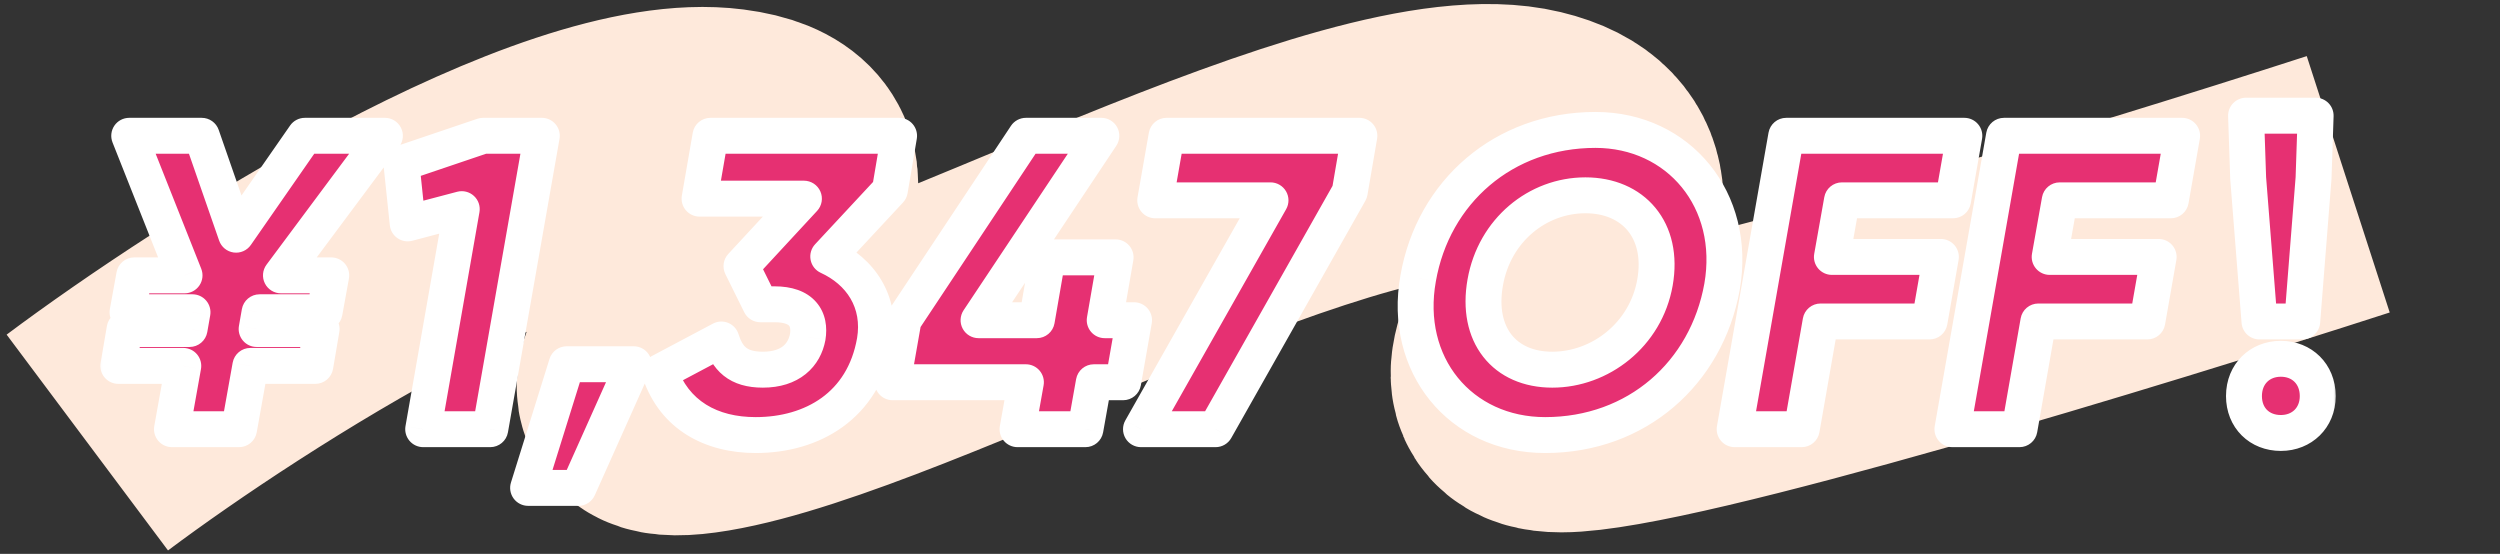 <svg xmlns="http://www.w3.org/2000/svg" fill="none" viewBox="0 0 167 37" height="37" width="167">
<rect x="0" y="0" width="167" height="37" fill="#333333" stroke="none"/>
<path stroke-width="18" stroke="#FEE9DB" d="M5.833 29.561C15.528 22.311 37.64 8.161 48.527 9.561C62.136 11.311 33.851 28.811 47.193 26.561C60.535 24.311 90.687 6.811 102.161 9.561C113.635 12.311 95.757 26.561 104.296 26.561C111.127 26.561 142.186 17.061 156.862 12.311"></path>
<mask fill="black" height="29" width="150" y="5.671" x="6.361" maskUnits="userSpaceOnUse" id="path-2-outside-1_146_43054">
<rect height="29" width="150" y="5.671" x="6.361" fill="white"></rect>
<path d="M25.712 9.071L18.768 18.395H22.128L21.68 20.858H17.34L17.144 21.979H21.484L21.064 24.442H16.724L15.968 28.671H11.488L12.244 24.442H7.904L8.324 21.979H12.664L12.86 20.858H8.52L8.968 18.395H12.328L8.632 9.071H13.476L15.772 15.678L20.364 9.071H25.712ZM32.273 9.071H36.193L32.749 28.671H28.269L30.845 13.97L27.233 14.922L26.813 10.918L32.273 9.071ZM42.334 24.331L38.638 32.59H35.278L37.854 24.331H42.334ZM60.059 9.071L59.443 12.71L55.327 17.134C57.455 18.114 58.883 20.131 58.435 22.791C57.679 27.102 54.263 29.062 50.483 29.062C47.515 29.062 45.051 27.747 44.071 24.863L48.187 22.678C48.579 23.939 49.279 24.695 50.959 24.695C52.807 24.695 53.731 23.715 53.955 22.511C54.151 21.306 53.591 20.326 51.743 20.326H50.791L49.531 17.779L53.703 13.271H46.731L47.459 9.071H60.059ZM75.755 21.39L75.027 25.535H73.067L72.507 28.671H67.971L68.531 25.535H59.627L60.355 21.39L68.531 9.071H73.571L65.367 21.39H69.259L69.987 17.191H74.523L73.795 21.39H75.755ZM77.926 9.071H90.806L90.162 12.822L81.202 28.671H76.218L84.87 13.383H77.17L77.926 9.071ZM103.217 29.062C97.533 29.062 93.697 24.358 94.733 18.59C95.741 12.822 100.445 8.679 106.577 8.679C112.149 8.679 116.041 13.383 115.033 19.151C113.997 24.919 109.349 29.062 103.217 29.062ZM103.693 24.695C106.885 24.695 109.937 22.37 110.553 18.87C111.169 15.37 109.097 13.046 105.905 13.046C102.713 13.046 99.829 15.37 99.213 18.87C98.597 22.37 100.501 24.695 103.693 24.695ZM130.463 13.383H123.043L122.371 17.163H129.651L128.895 21.474H121.615L120.355 28.671H115.875L119.319 9.071H131.219L130.463 13.383ZM145.01 13.383H137.59L136.918 17.163H144.198L143.442 21.474H136.162L134.902 28.671H130.422L133.866 9.071H145.766L145.01 13.383ZM150.933 21.474L150.177 11.899L150.037 7.727H154.685L154.545 11.899L153.789 21.474H150.933ZM152.361 28.922C150.933 28.922 149.897 27.915 149.897 26.459C149.897 24.974 150.961 23.966 152.361 23.966C153.761 23.966 154.825 24.974 154.825 26.459C154.825 27.915 153.761 28.922 152.361 28.922Z"></path>
</mask>
<path fill="#E63072" d="M25.712 9.071L18.768 18.395H22.128L21.68 20.858H17.34L17.144 21.979H21.484L21.064 24.442H16.724L15.968 28.671H11.488L12.244 24.442H7.904L8.324 21.979H12.664L12.86 20.858H8.52L8.968 18.395H12.328L8.632 9.071H13.476L15.772 15.678L20.364 9.071H25.712ZM32.273 9.071H36.193L32.749 28.671H28.269L30.845 13.97L27.233 14.922L26.813 10.918L32.273 9.071ZM42.334 24.331L38.638 32.59H35.278L37.854 24.331H42.334ZM60.059 9.071L59.443 12.71L55.327 17.134C57.455 18.114 58.883 20.131 58.435 22.791C57.679 27.102 54.263 29.062 50.483 29.062C47.515 29.062 45.051 27.747 44.071 24.863L48.187 22.678C48.579 23.939 49.279 24.695 50.959 24.695C52.807 24.695 53.731 23.715 53.955 22.511C54.151 21.306 53.591 20.326 51.743 20.326H50.791L49.531 17.779L53.703 13.271H46.731L47.459 9.071H60.059ZM75.755 21.39L75.027 25.535H73.067L72.507 28.671H67.971L68.531 25.535H59.627L60.355 21.39L68.531 9.071H73.571L65.367 21.39H69.259L69.987 17.191H74.523L73.795 21.39H75.755ZM77.926 9.071H90.806L90.162 12.822L81.202 28.671H76.218L84.87 13.383H77.17L77.926 9.071ZM103.217 29.062C97.533 29.062 93.697 24.358 94.733 18.59C95.741 12.822 100.445 8.679 106.577 8.679C112.149 8.679 116.041 13.383 115.033 19.151C113.997 24.919 109.349 29.062 103.217 29.062ZM103.693 24.695C106.885 24.695 109.937 22.37 110.553 18.87C111.169 15.37 109.097 13.046 105.905 13.046C102.713 13.046 99.829 15.37 99.213 18.87C98.597 22.37 100.501 24.695 103.693 24.695ZM130.463 13.383H123.043L122.371 17.163H129.651L128.895 21.474H121.615L120.355 28.671H115.875L119.319 9.071H131.219L130.463 13.383ZM145.01 13.383H137.59L136.918 17.163H144.198L143.442 21.474H136.162L134.902 28.671H130.422L133.866 9.071H145.766L145.01 13.383ZM150.933 21.474L150.177 11.899L150.037 7.727H154.685L154.545 11.899L153.789 21.474H150.933ZM152.361 28.922C150.933 28.922 149.897 27.915 149.897 26.459C149.897 24.974 150.961 23.966 152.361 23.966C153.761 23.966 154.825 24.974 154.825 26.459C154.825 27.915 153.761 28.922 152.361 28.922Z"></path>
<path mask="url(#path-2-outside-1_146_43054)" fill="white" d="M25.712 9.071L26.674 9.787C26.945 9.423 26.988 8.938 26.784 8.532C26.58 8.127 26.165 7.871 25.712 7.871V9.071ZM18.768 18.395L17.805 17.678C17.534 18.042 17.492 18.527 17.695 18.933C17.899 19.338 18.314 19.595 18.768 19.595V18.395ZM22.128 18.395L23.308 18.609C23.372 18.259 23.277 17.899 23.049 17.626C22.821 17.352 22.483 17.195 22.128 17.195V18.395ZM21.68 20.858V22.058C22.259 22.058 22.756 21.644 22.86 21.073L21.68 20.858ZM17.34 20.858V19.659C16.757 19.659 16.258 20.078 16.157 20.652L17.34 20.858ZM17.144 21.979L15.961 21.772C15.9 22.121 15.997 22.479 16.225 22.75C16.453 23.022 16.789 23.178 17.144 23.178V21.979ZM21.484 21.979L22.666 22.18C22.726 21.832 22.629 21.475 22.401 21.205C22.173 20.934 21.837 20.779 21.484 20.779V21.979ZM21.064 24.442V25.642C21.648 25.642 22.148 25.221 22.247 24.644L21.064 24.442ZM16.724 24.442V23.242C16.142 23.242 15.645 23.659 15.542 24.231L16.724 24.442ZM15.968 28.671V29.87C16.549 29.87 17.047 29.454 17.149 28.882L15.968 28.671ZM11.488 28.671L10.306 28.459C10.244 28.809 10.339 29.168 10.567 29.441C10.795 29.713 11.132 29.87 11.488 29.87V28.671ZM12.244 24.442L13.425 24.654C13.487 24.304 13.392 23.945 13.164 23.672C12.936 23.4 12.599 23.242 12.244 23.242V24.442ZM7.904 24.442L6.721 24.241C6.661 24.589 6.759 24.946 6.987 25.216C7.215 25.487 7.55 25.642 7.904 25.642V24.442ZM8.324 21.979V20.779C7.739 20.779 7.239 21.2 7.141 21.777L8.324 21.979ZM12.664 21.979V23.178C13.246 23.178 13.745 22.76 13.846 22.185L12.664 21.979ZM12.86 20.858L14.042 21.065C14.103 20.716 14.006 20.358 13.778 20.087C13.55 19.815 13.214 19.659 12.86 19.659V20.858ZM8.52 20.858L7.339 20.644C7.275 20.994 7.37 21.354 7.598 21.627C7.826 21.901 8.164 22.058 8.52 22.058V20.858ZM8.968 18.395V17.195C8.388 17.195 7.891 17.609 7.787 18.18L8.968 18.395ZM12.328 18.395V19.595C12.725 19.595 13.097 19.398 13.32 19.069C13.544 18.74 13.59 18.322 13.443 17.952L12.328 18.395ZM8.632 9.071V7.871C8.234 7.871 7.862 8.067 7.639 8.396C7.416 8.725 7.37 9.143 7.516 9.513L8.632 9.071ZM13.476 9.071L14.609 8.677C14.441 8.194 13.986 7.871 13.476 7.871V9.071ZM15.772 15.678L14.638 16.072C14.786 16.499 15.161 16.806 15.608 16.867C16.056 16.929 16.499 16.734 16.757 16.363L15.772 15.678ZM20.364 9.071V7.871C19.971 7.871 19.602 8.063 19.378 8.386L20.364 9.071ZM24.749 8.354L17.805 17.678L19.73 19.111L26.674 9.787L24.749 8.354ZM18.768 19.595H22.128V17.195H18.768V19.595ZM20.947 18.18L20.499 20.644L22.86 21.073L23.308 18.609L20.947 18.18ZM21.68 19.659H17.34V22.058H21.68V19.659ZM16.157 20.652L15.961 21.772L18.326 22.185L18.522 21.065L16.157 20.652ZM17.144 23.178H21.484V20.779H17.144V23.178ZM20.301 21.777L19.881 24.241L22.247 24.644L22.666 22.18L20.301 21.777ZM21.064 23.242H16.724V25.642H21.064V23.242ZM15.542 24.231L14.786 28.459L17.149 28.882L17.905 24.654L15.542 24.231ZM15.968 27.471H11.488V29.87H15.968V27.471ZM12.669 28.882L13.425 24.654L11.062 24.231L10.306 28.459L12.669 28.882ZM12.244 23.242H7.904V25.642H12.244V23.242ZM9.087 24.644L9.507 22.18L7.141 21.777L6.721 24.241L9.087 24.644ZM8.324 23.178H12.664V20.779H8.324V23.178ZM13.846 22.185L14.042 21.065L11.678 20.652L11.482 21.772L13.846 22.185ZM12.86 19.659H8.52V22.058H12.86V19.659ZM9.7 21.073L10.148 18.609L7.787 18.18L7.339 20.644L9.7 21.073ZM8.968 19.595H12.328V17.195H8.968V19.595ZM13.443 17.952L9.747 8.628L7.516 9.513L11.212 18.837L13.443 17.952ZM8.632 10.271H13.476V7.871H8.632V10.271ZM12.342 9.464L14.638 16.072L16.905 15.285L14.609 8.677L12.342 9.464ZM16.757 16.363L21.349 9.755L19.378 8.386L14.786 14.994L16.757 16.363ZM20.364 10.271H25.712V7.871H20.364V10.271ZM32.273 9.071V7.871C32.143 7.871 32.013 7.892 31.889 7.934L32.273 9.071ZM36.193 9.071L37.375 9.278C37.437 8.929 37.34 8.57 37.112 8.299C36.885 8.027 36.548 7.871 36.193 7.871V9.071ZM32.749 28.671V29.87C33.332 29.87 33.831 29.452 33.931 28.878L32.749 28.671ZM28.269 28.671L27.087 28.463C27.026 28.813 27.123 29.171 27.351 29.442C27.579 29.714 27.915 29.87 28.269 29.87V28.671ZM30.845 13.97L32.027 14.178C32.098 13.775 31.959 13.364 31.657 13.087C31.356 12.81 30.935 12.706 30.54 12.81L30.845 13.97ZM27.233 14.922L26.04 15.048C26.076 15.396 26.263 15.711 26.552 15.91C26.84 16.109 27.201 16.172 27.539 16.083L27.233 14.922ZM26.813 10.918L26.429 9.782C25.897 9.962 25.561 10.486 25.62 11.044L26.813 10.918ZM32.273 10.271H36.193V7.871H32.273V10.271ZM35.011 8.863L31.567 28.463L33.931 28.878L37.375 9.278L35.011 8.863ZM32.749 27.471H28.269V29.87H32.749V27.471ZM29.451 28.878L32.027 14.178L29.663 13.763L27.087 28.463L29.451 28.878ZM30.54 12.81L26.928 13.762L27.539 16.083L31.151 15.131L30.54 12.81ZM28.427 14.797L28.007 10.793L25.62 11.044L26.04 15.048L28.427 14.797ZM27.198 12.055L32.658 10.207L31.889 7.934L26.429 9.782L27.198 12.055ZM42.334 24.331L43.429 24.821C43.595 24.449 43.562 24.019 43.341 23.678C43.12 23.337 42.74 23.131 42.334 23.131V24.331ZM38.638 32.59V33.791C39.111 33.791 39.54 33.513 39.733 33.081L38.638 32.59ZM35.278 32.59L34.132 32.233C34.019 32.598 34.085 32.994 34.311 33.302C34.537 33.609 34.896 33.791 35.278 33.791V32.59ZM37.854 24.331V23.131C37.329 23.131 36.864 23.472 36.708 23.973L37.854 24.331ZM41.238 23.84L37.542 32.1L39.733 33.081L43.429 24.821L41.238 23.84ZM38.638 31.39H35.278V33.791H38.638V31.39ZM36.423 32.948L38.999 24.688L36.708 23.973L34.132 32.233L36.423 32.948ZM37.854 25.53H42.334V23.131H37.854V25.53ZM60.059 9.071L61.242 9.271C61.301 8.922 61.203 8.566 60.975 8.296C60.747 8.026 60.412 7.871 60.059 7.871V9.071ZM59.443 12.71L60.321 13.528C60.481 13.356 60.587 13.142 60.626 12.911L59.443 12.71ZM55.327 17.134L54.448 16.317C54.186 16.599 54.075 16.989 54.15 17.367C54.224 17.745 54.475 18.064 54.825 18.224L55.327 17.134ZM58.435 22.791L59.617 22.998L59.618 22.99L58.435 22.791ZM44.071 24.863L43.508 23.802C42.988 24.078 42.745 24.691 42.935 25.249L44.071 24.863ZM48.187 22.678L49.333 22.322C49.227 21.981 48.974 21.705 48.644 21.569C48.314 21.433 47.94 21.451 47.624 21.619L48.187 22.678ZM53.955 22.511L55.135 22.73C55.136 22.721 55.138 22.712 55.139 22.703L53.955 22.511ZM50.791 20.326L49.715 20.858C49.917 21.268 50.334 21.526 50.791 21.526V20.326ZM49.531 17.779L48.65 16.963C48.312 17.329 48.235 17.864 48.455 18.311L49.531 17.779ZM53.703 13.271L54.584 14.086C54.907 13.736 54.993 13.227 54.802 12.79C54.611 12.353 54.18 12.07 53.703 12.07V13.271ZM46.731 13.271L45.548 13.066C45.488 13.415 45.585 13.772 45.813 14.043C46.041 14.314 46.377 14.47 46.731 14.47V13.271ZM47.459 9.071V7.871C46.875 7.871 46.376 8.29 46.276 8.866L47.459 9.071ZM58.876 8.87L58.26 12.51L60.626 12.911L61.242 9.271L58.876 8.87ZM58.564 11.893L54.448 16.317L56.205 17.952L60.321 13.528L58.564 11.893ZM54.825 18.224C56.551 19.019 57.594 20.557 57.252 22.591L59.618 22.99C60.172 19.704 58.359 17.21 55.829 16.045L54.825 18.224ZM57.253 22.583C56.926 24.445 56.047 25.733 54.889 26.572C53.712 27.424 52.174 27.863 50.483 27.863V30.262C52.572 30.262 54.632 29.721 56.297 28.515C57.981 27.296 59.187 25.448 59.617 22.998L57.253 22.583ZM50.483 27.863C47.894 27.863 45.982 26.757 45.207 24.476L42.935 25.249C44.12 28.736 47.136 30.262 50.483 30.262V27.863ZM44.633 25.923L48.749 23.739L47.624 21.619L43.508 23.802L44.633 25.923ZM47.041 23.035C47.273 23.78 47.644 24.541 48.341 25.097C49.05 25.663 49.939 25.895 50.959 25.895V23.494C50.298 23.494 49.997 23.348 49.839 23.221C49.667 23.085 49.493 22.837 49.333 22.322L47.041 23.035ZM50.959 25.895C52.098 25.895 53.074 25.589 53.819 24.988C54.565 24.387 54.978 23.57 55.135 22.73L52.775 22.291C52.707 22.655 52.547 22.93 52.312 23.12C52.077 23.31 51.668 23.494 50.959 23.494V25.895ZM55.139 22.703C55.272 21.891 55.182 20.934 54.518 20.176C53.857 19.422 52.856 19.127 51.743 19.127V21.526C52.478 21.526 52.68 21.721 52.713 21.758C52.742 21.791 52.834 21.926 52.77 22.318L55.139 22.703ZM51.743 19.127H50.791V21.526H51.743V19.127ZM51.867 19.795L50.606 17.247L48.455 18.311L49.715 20.858L51.867 19.795ZM50.411 18.594L54.584 14.086L52.822 12.456L48.65 16.963L50.411 18.594ZM53.703 12.07H46.731V14.47H53.703V12.07ZM47.913 13.476L48.641 9.275L46.276 8.866L45.548 13.066L47.913 13.476ZM47.459 10.271H60.059V7.871H47.459V10.271ZM75.755 21.39L76.937 21.598C76.998 21.249 76.902 20.89 76.674 20.619C76.446 20.347 76.109 20.191 75.755 20.191V21.39ZM75.027 25.535V26.735C75.609 26.735 76.108 26.316 76.209 25.742L75.027 25.535ZM73.067 25.535V24.334C72.485 24.334 71.988 24.751 71.885 25.324L73.067 25.535ZM72.507 28.671V29.87C73.088 29.87 73.586 29.454 73.688 28.881L72.507 28.671ZM67.971 28.671L66.79 28.46C66.727 28.809 66.823 29.169 67.051 29.441C67.279 29.713 67.616 29.87 67.971 29.87V28.671ZM68.531 25.535L69.712 25.745C69.775 25.396 69.679 25.037 69.451 24.764C69.223 24.492 68.886 24.334 68.531 24.334V25.535ZM59.627 25.535L58.445 25.327C58.384 25.676 58.48 26.035 58.708 26.306C58.936 26.578 59.272 26.735 59.627 26.735V25.535ZM60.355 21.39L59.355 20.727C59.264 20.865 59.202 21.02 59.173 21.183L60.355 21.39ZM68.531 9.071V7.871C68.129 7.871 67.753 8.072 67.531 8.407L68.531 9.071ZM73.571 9.071L74.57 9.736C74.815 9.367 74.838 8.894 74.629 8.504C74.42 8.114 74.013 7.871 73.571 7.871V9.071ZM65.367 21.39L64.368 20.725C64.123 21.094 64.1 21.567 64.309 21.957C64.518 22.347 64.924 22.59 65.367 22.59V21.39ZM69.259 21.39V22.59C69.843 22.59 70.341 22.171 70.441 21.596L69.259 21.39ZM69.987 17.191V15.991C69.403 15.991 68.904 16.41 68.804 16.986L69.987 17.191ZM74.523 17.191L75.705 17.395C75.766 17.047 75.669 16.689 75.441 16.418C75.213 16.147 74.877 15.991 74.523 15.991V17.191ZM73.795 21.39L72.612 21.186C72.552 21.535 72.649 21.892 72.877 22.163C73.105 22.434 73.441 22.59 73.795 22.59V21.39ZM74.573 21.183L73.845 25.327L76.209 25.742L76.937 21.598L74.573 21.183ZM75.027 24.334H73.067V26.735H75.027V24.334ZM71.885 25.324L71.326 28.46L73.688 28.881L74.248 25.745L71.885 25.324ZM72.507 27.471H67.971V29.87H72.507V27.471ZM69.152 28.881L69.712 25.745L67.35 25.324L66.79 28.46L69.152 28.881ZM68.531 24.334H59.627V26.735H68.531V24.334ZM60.809 25.742L61.537 21.598L59.173 21.183L58.445 25.327L60.809 25.742ZM61.355 22.054L69.531 9.734L67.531 8.407L59.355 20.727L61.355 22.054ZM68.531 10.271H73.571V7.871H68.531V10.271ZM72.572 8.405L64.368 20.725L66.366 22.056L74.57 9.736L72.572 8.405ZM65.367 22.59H69.259V20.191H65.367V22.59ZM70.441 21.596L71.169 17.395L68.804 16.986L68.076 21.186L70.441 21.596ZM69.987 18.39H74.523V15.991H69.987V18.39ZM73.34 16.986L72.612 21.186L74.977 21.596L75.705 17.395L73.34 16.986ZM73.795 22.59H75.755V20.191H73.795V22.59ZM77.926 9.071V7.871C77.343 7.871 76.845 8.289 76.744 8.863L77.926 9.071ZM90.806 9.071L91.989 9.274C92.049 8.925 91.952 8.568 91.724 8.297C91.496 8.027 91.16 7.871 90.806 7.871V9.071ZM90.162 12.822L91.207 13.413C91.275 13.293 91.321 13.162 91.345 13.025L90.162 12.822ZM81.202 28.671V29.87C81.635 29.87 82.034 29.638 82.247 29.261L81.202 28.671ZM76.218 28.671L75.174 28.079C74.963 28.451 74.966 28.906 75.181 29.275C75.397 29.644 75.791 29.87 76.218 29.87V28.671ZM84.87 13.383L85.915 13.974C86.125 13.602 86.122 13.147 85.907 12.778C85.692 12.409 85.297 12.182 84.87 12.182V13.383ZM77.17 13.383L75.988 13.175C75.927 13.524 76.023 13.883 76.251 14.154C76.479 14.426 76.816 14.582 77.17 14.582V13.383ZM77.926 10.271H90.806V7.871H77.926V10.271ZM89.623 8.868L88.979 12.62L91.345 13.025L91.989 9.274L89.623 8.868ZM89.118 12.232L80.157 28.08L82.247 29.261L91.207 13.413L89.118 12.232ZM81.202 27.471H76.218V29.87H81.202V27.471ZM77.263 29.262L85.915 13.974L83.826 12.791L75.174 28.079L77.263 29.262ZM84.87 12.182H77.17V14.582H84.87V12.182ZM78.352 13.59L79.108 9.278L76.744 8.863L75.988 13.175L78.352 13.59ZM94.733 18.59L95.914 18.803L95.915 18.797L94.733 18.59ZM115.033 19.151L116.214 19.363L116.215 19.357L115.033 19.151ZM110.553 18.87L109.371 18.663L110.553 18.87ZM99.213 18.87L98.031 18.663L99.213 18.87ZM103.217 27.863C98.317 27.863 95.004 23.871 95.914 18.803L93.552 18.378C92.39 24.846 96.749 30.262 103.217 30.262V27.863ZM95.915 18.797C96.824 13.593 101.039 9.879 106.577 9.879V7.479C99.851 7.479 94.657 12.053 93.551 18.384L95.915 18.797ZM106.577 9.879C111.364 9.879 114.737 13.871 113.851 18.944L116.215 19.357C117.344 12.894 112.933 7.479 106.577 7.479V9.879ZM113.852 18.938C112.915 24.155 108.747 27.863 103.217 27.863V30.262C109.951 30.262 115.079 25.681 116.214 19.363L113.852 18.938ZM103.693 25.895C107.446 25.895 111.014 23.173 111.735 19.078L109.371 18.663C108.86 21.568 106.324 23.494 103.693 23.494V25.895ZM111.735 19.078C112.091 17.054 111.688 15.223 110.582 13.883C109.477 12.543 107.796 11.847 105.905 11.847V14.246C107.205 14.246 108.156 14.713 108.731 15.409C109.305 16.106 109.631 17.187 109.371 18.663L111.735 19.078ZM105.905 11.847C102.116 11.847 98.745 14.603 98.031 18.663L100.395 19.078C100.912 16.138 103.309 14.246 105.905 14.246V11.847ZM98.031 18.663C97.679 20.66 98.023 22.486 99.08 23.835C100.145 25.195 101.797 25.895 103.693 25.895V23.494C102.396 23.494 101.5 23.032 100.969 22.355C100.43 21.667 100.13 20.581 100.395 19.078L98.031 18.663ZM130.463 13.383V14.582C131.046 14.582 131.544 14.164 131.645 13.59L130.463 13.383ZM123.043 13.383V12.182C122.461 12.182 121.963 12.6 121.862 13.172L123.043 13.383ZM122.371 17.163L121.19 16.953C121.127 17.302 121.223 17.661 121.451 17.933C121.679 18.205 122.016 18.363 122.371 18.363V17.163ZM129.651 17.163L130.833 17.37C130.894 17.021 130.798 16.662 130.57 16.391C130.342 16.119 130.006 15.963 129.651 15.963V17.163ZM128.895 21.474V22.674C129.478 22.674 129.976 22.256 130.077 21.682L128.895 21.474ZM121.615 21.474V20.274C121.032 20.274 120.534 20.693 120.433 21.268L121.615 21.474ZM120.355 28.671V29.87C120.938 29.87 121.437 29.452 121.537 28.878L120.355 28.671ZM115.875 28.671L114.693 28.463C114.632 28.812 114.728 29.171 114.956 29.442C115.184 29.714 115.521 29.87 115.875 29.87V28.671ZM119.319 9.071V7.871C118.736 7.871 118.238 8.289 118.137 8.863L119.319 9.071ZM131.219 9.071L132.401 9.278C132.462 8.929 132.366 8.57 132.138 8.299C131.91 8.027 131.574 7.871 131.219 7.871V9.071ZM130.463 12.182H123.043V14.582H130.463V12.182ZM121.862 13.172L121.19 16.953L123.553 17.373L124.225 13.593L121.862 13.172ZM122.371 18.363H129.651V15.963H122.371V18.363ZM128.469 16.955L127.713 21.267L130.077 21.682L130.833 17.37L128.469 16.955ZM128.895 20.274H121.615V22.674H128.895V20.274ZM120.433 21.268L119.173 28.464L121.537 28.878L122.797 21.681L120.433 21.268ZM120.355 27.471H115.875V29.87H120.355V27.471ZM117.057 28.878L120.501 9.278L118.137 8.863L114.693 28.463L117.057 28.878ZM119.319 10.271H131.219V7.871H119.319V10.271ZM130.037 8.863L129.281 13.175L131.645 13.59L132.401 9.278L130.037 8.863ZM145.01 13.383V14.582C145.593 14.582 146.091 14.164 146.192 13.59L145.01 13.383ZM137.59 13.383V12.182C137.008 12.182 136.51 12.6 136.408 13.172L137.59 13.383ZM136.918 17.163L135.736 16.953C135.674 17.302 135.77 17.661 135.998 17.933C136.226 18.205 136.563 18.363 136.918 18.363V17.163ZM144.198 17.163L145.38 17.37C145.441 17.021 145.345 16.662 145.117 16.391C144.889 16.119 144.552 15.963 144.198 15.963V17.163ZM143.442 21.474V22.674C144.025 22.674 144.523 22.256 144.624 21.682L143.442 21.474ZM136.162 21.474V20.274C135.579 20.274 135.08 20.693 134.98 21.268L136.162 21.474ZM134.902 28.671V29.87C135.485 29.87 135.983 29.452 136.084 28.878L134.902 28.671ZM130.422 28.671L129.24 28.463C129.179 28.812 129.275 29.171 129.503 29.442C129.731 29.714 130.067 29.87 130.422 29.87V28.671ZM133.866 9.071V7.871C133.283 7.871 132.785 8.289 132.684 8.863L133.866 9.071ZM145.766 9.071L146.948 9.278C147.009 8.929 146.913 8.57 146.685 8.299C146.457 8.027 146.12 7.871 145.766 7.871V9.071ZM145.01 12.182H137.59V14.582H145.01V12.182ZM136.408 13.172L135.736 16.953L138.099 17.373L138.771 13.593L136.408 13.172ZM136.918 18.363H144.198V15.963H136.918V18.363ZM143.016 16.955L142.26 21.267L144.624 21.682L145.38 17.37L143.016 16.955ZM143.442 20.274H136.162V22.674H143.442V20.274ZM134.98 21.268L133.72 28.464L136.084 28.878L137.344 21.681L134.98 21.268ZM134.902 27.471H130.422V29.87H134.902V27.471ZM131.604 28.878L135.048 9.278L132.684 8.863L129.24 28.463L131.604 28.878ZM133.866 10.271H145.766V7.871H133.866V10.271ZM144.584 8.863L143.828 13.175L146.192 13.59L146.948 9.278L144.584 8.863ZM150.933 21.474L149.737 21.569C149.786 22.193 150.307 22.674 150.933 22.674V21.474ZM150.177 11.899L148.978 11.939C148.978 11.957 148.979 11.975 148.981 11.993L150.177 11.899ZM150.037 7.727V6.527C149.712 6.527 149.4 6.659 149.174 6.892C148.948 7.126 148.827 7.442 148.838 7.767L150.037 7.727ZM154.685 7.727L155.884 7.767C155.895 7.442 155.774 7.126 155.547 6.892C155.321 6.659 155.01 6.527 154.685 6.527V7.727ZM154.545 11.899L155.741 11.993C155.743 11.975 155.744 11.957 155.744 11.939L154.545 11.899ZM153.789 21.474V22.674C154.415 22.674 154.936 22.193 154.985 21.569L153.789 21.474ZM152.129 21.38L151.373 11.804L148.981 11.993L149.737 21.569L152.129 21.38ZM151.376 11.858L151.236 7.686L148.838 7.767L148.978 11.939L151.376 11.858ZM150.037 8.927H154.685V6.527H150.037V8.927ZM153.486 7.686L153.346 11.858L155.744 11.939L155.884 7.767L153.486 7.686ZM153.349 11.804L152.593 21.38L154.985 21.569L155.741 11.993L153.349 11.804ZM153.789 20.274H150.933V22.674H153.789V20.274ZM152.361 27.723C151.936 27.723 151.632 27.577 151.438 27.385C151.246 27.194 151.097 26.893 151.097 26.459H148.697C148.697 27.48 149.066 28.411 149.748 29.088C150.429 29.764 151.358 30.122 152.361 30.122V27.723ZM151.097 26.459C151.097 25.646 151.615 25.166 152.361 25.166V22.767C150.307 22.767 148.697 24.303 148.697 26.459H151.097ZM152.361 25.166C153.107 25.166 153.625 25.646 153.625 26.459H156.025C156.025 24.303 154.415 22.767 152.361 22.767V25.166ZM153.625 26.459C153.625 27.234 153.116 27.723 152.361 27.723V30.122C154.405 30.122 156.025 28.595 156.025 26.459H153.625Z"></path>
</svg>
